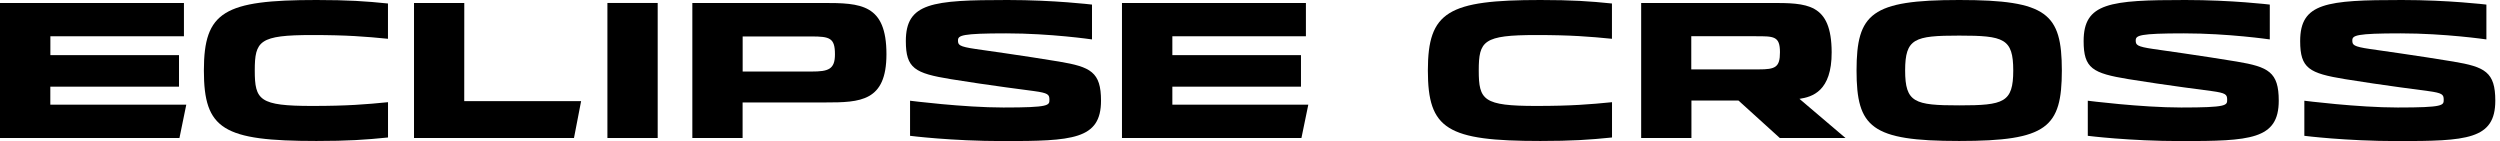<svg width="266" height="15" viewBox="0 0 266 15" fill="none" xmlns="http://www.w3.org/2000/svg">
<path d="M208.483 0H208.456H208.434C199.079 0 197.547 1.448 197.536 7.5C197.542 13.552 199.079 15 208.434 15H208.456H208.483C217.838 15 219.37 13.552 219.381 7.5C219.37 1.448 217.838 0 208.483 0ZM208.483 11.211H208.456H208.434C203.692 11.211 202.712 10.906 202.706 7.5C202.712 4.094 203.686 3.789 208.434 3.789H208.456H208.483C213.225 3.789 214.205 4.094 214.21 7.5C214.205 10.906 213.225 11.211 208.483 11.211Z" fill="black"/>
<path d="M163.451 11.272C157.826 11.272 157.339 10.656 157.339 7.5C157.339 4.344 157.826 3.728 163.451 3.728C167.165 3.728 169.152 3.894 171.512 4.127V0.372C169.136 0.128 167.252 0 163.9 0C154.058 0 151.925 1.237 151.925 7.5C151.925 13.757 153.955 15 163.9 15C167.252 15 169.136 14.872 171.518 14.628V10.873C169.168 11.106 167.192 11.272 163.451 11.272Z" fill="black"/>
<path d="M179.958 10.695H184.971L189.372 14.684H196.361L191.462 10.518C192.804 10.312 194.905 9.73 194.889 5.553C194.867 0.311 192.252 0.316 188.349 0.316H174.62V14.684H179.968V10.695H179.958ZM179.958 3.855H186.773C188.739 3.855 189.388 3.833 189.388 5.558C189.388 7.167 188.896 7.383 187.12 7.383H179.952V3.855H179.958Z" fill="black"/>
<path d="M255.555 0C247.51 0 244.738 0.305 244.738 4.371C244.738 7.278 245.691 7.794 249.513 8.421C253.335 9.048 258.375 9.691 258.375 9.691C259.859 9.896 260.01 10.046 260.01 10.607C260.01 11.211 260.01 11.439 255.122 11.439C250.85 11.439 245.182 10.717 245.182 10.717V14.451C245.182 14.451 249.584 15.011 255.095 15.011C262.447 15.011 265.5 14.856 265.5 10.712C265.5 7.661 264.396 7.117 261.034 6.551C257.666 5.986 252.177 5.215 252.177 5.215C250.379 4.954 250.287 4.776 250.287 4.299C250.287 3.767 250.683 3.55 255.414 3.55C260.157 3.55 264.542 4.194 264.553 4.194V0.488C264.542 0.488 260.53 0 255.555 0Z" fill="black"/>
<path d="M232.514 0C224.469 0 221.698 0.305 221.698 4.371C221.698 7.278 222.65 7.794 226.472 8.421C230.295 9.048 235.335 9.691 235.335 9.691C236.818 9.896 236.97 10.046 236.97 10.607C236.97 11.211 236.97 11.439 232.081 11.439C227.81 11.439 222.141 10.717 222.141 10.717V14.451C222.141 14.451 226.543 15.011 232.054 15.011C239.406 15.011 242.459 14.856 242.459 10.712C242.459 7.661 241.355 7.117 237.993 6.551C234.625 5.986 229.131 5.215 229.131 5.215C227.333 4.954 227.241 4.776 227.241 4.299C227.241 3.767 227.636 3.55 232.368 3.55C237.11 3.55 241.496 4.194 241.506 4.194V0.488C241.501 0.488 237.489 0 232.514 0Z" fill="black"/>
<path d="M139.203 11.139L138.472 14.684H119.378V0.316H138.949V3.861H124.738V5.869H138.424V9.22H124.738V11.139H139.203Z" fill="black"/>
<path d="M19.82 11.139L19.094 14.684H0V0.316H19.571V3.861H5.36V5.869H19.046V9.22H5.354V11.139H19.82Z" fill="black"/>
<path d="M69.978 0.316H64.629V14.684H69.978V0.316Z" fill="black"/>
<path d="M61.83 10.762H49.395L49.4 0.316H44.051V14.684H61.072L61.83 10.762Z" fill="black"/>
<path d="M87.572 0.316H73.665V14.684H79.013V10.9H87.827C91.541 10.9 94.318 10.795 94.318 5.769C94.318 0.422 91.584 0.316 87.572 0.316ZM86.36 7.611H79.019V3.878H86.333C88.292 3.878 88.839 4.044 88.839 5.769C88.845 7.383 88.135 7.611 86.36 7.611Z" fill="black"/>
<path d="M33.219 11.272C27.594 11.272 27.107 10.656 27.107 7.5C27.107 4.344 27.594 3.728 33.219 3.728C36.932 3.728 38.919 3.894 41.28 4.127V0.372C38.903 0.128 37.019 0 33.668 0C23.826 0 21.693 1.237 21.693 7.5C21.693 13.757 23.723 15 33.668 15C37.019 15 38.898 14.872 41.285 14.628V10.873C38.936 11.106 36.954 11.272 33.219 11.272Z" fill="black"/>
<path d="M107.197 0C99.152 0 96.381 0.305 96.381 4.371C96.381 7.278 97.339 7.794 101.161 8.421C104.983 9.048 110.023 9.691 110.023 9.691C111.507 9.896 111.658 10.046 111.658 10.607C111.658 11.211 111.658 11.439 106.77 11.439C102.498 11.439 96.83 10.717 96.83 10.717V14.451C96.83 14.451 101.237 15.011 106.742 15.011C114.089 15.011 117.148 14.856 117.148 10.712C117.148 7.661 116.043 7.117 112.681 6.551C109.314 5.986 103.819 5.215 103.819 5.215C102.022 4.954 101.93 4.776 101.93 4.299C101.93 3.767 102.325 3.55 107.051 3.55C111.799 3.55 116.179 4.194 116.189 4.194V0.488C116.189 0.488 112.178 0 107.197 0Z" fill="black"/>
</svg>

